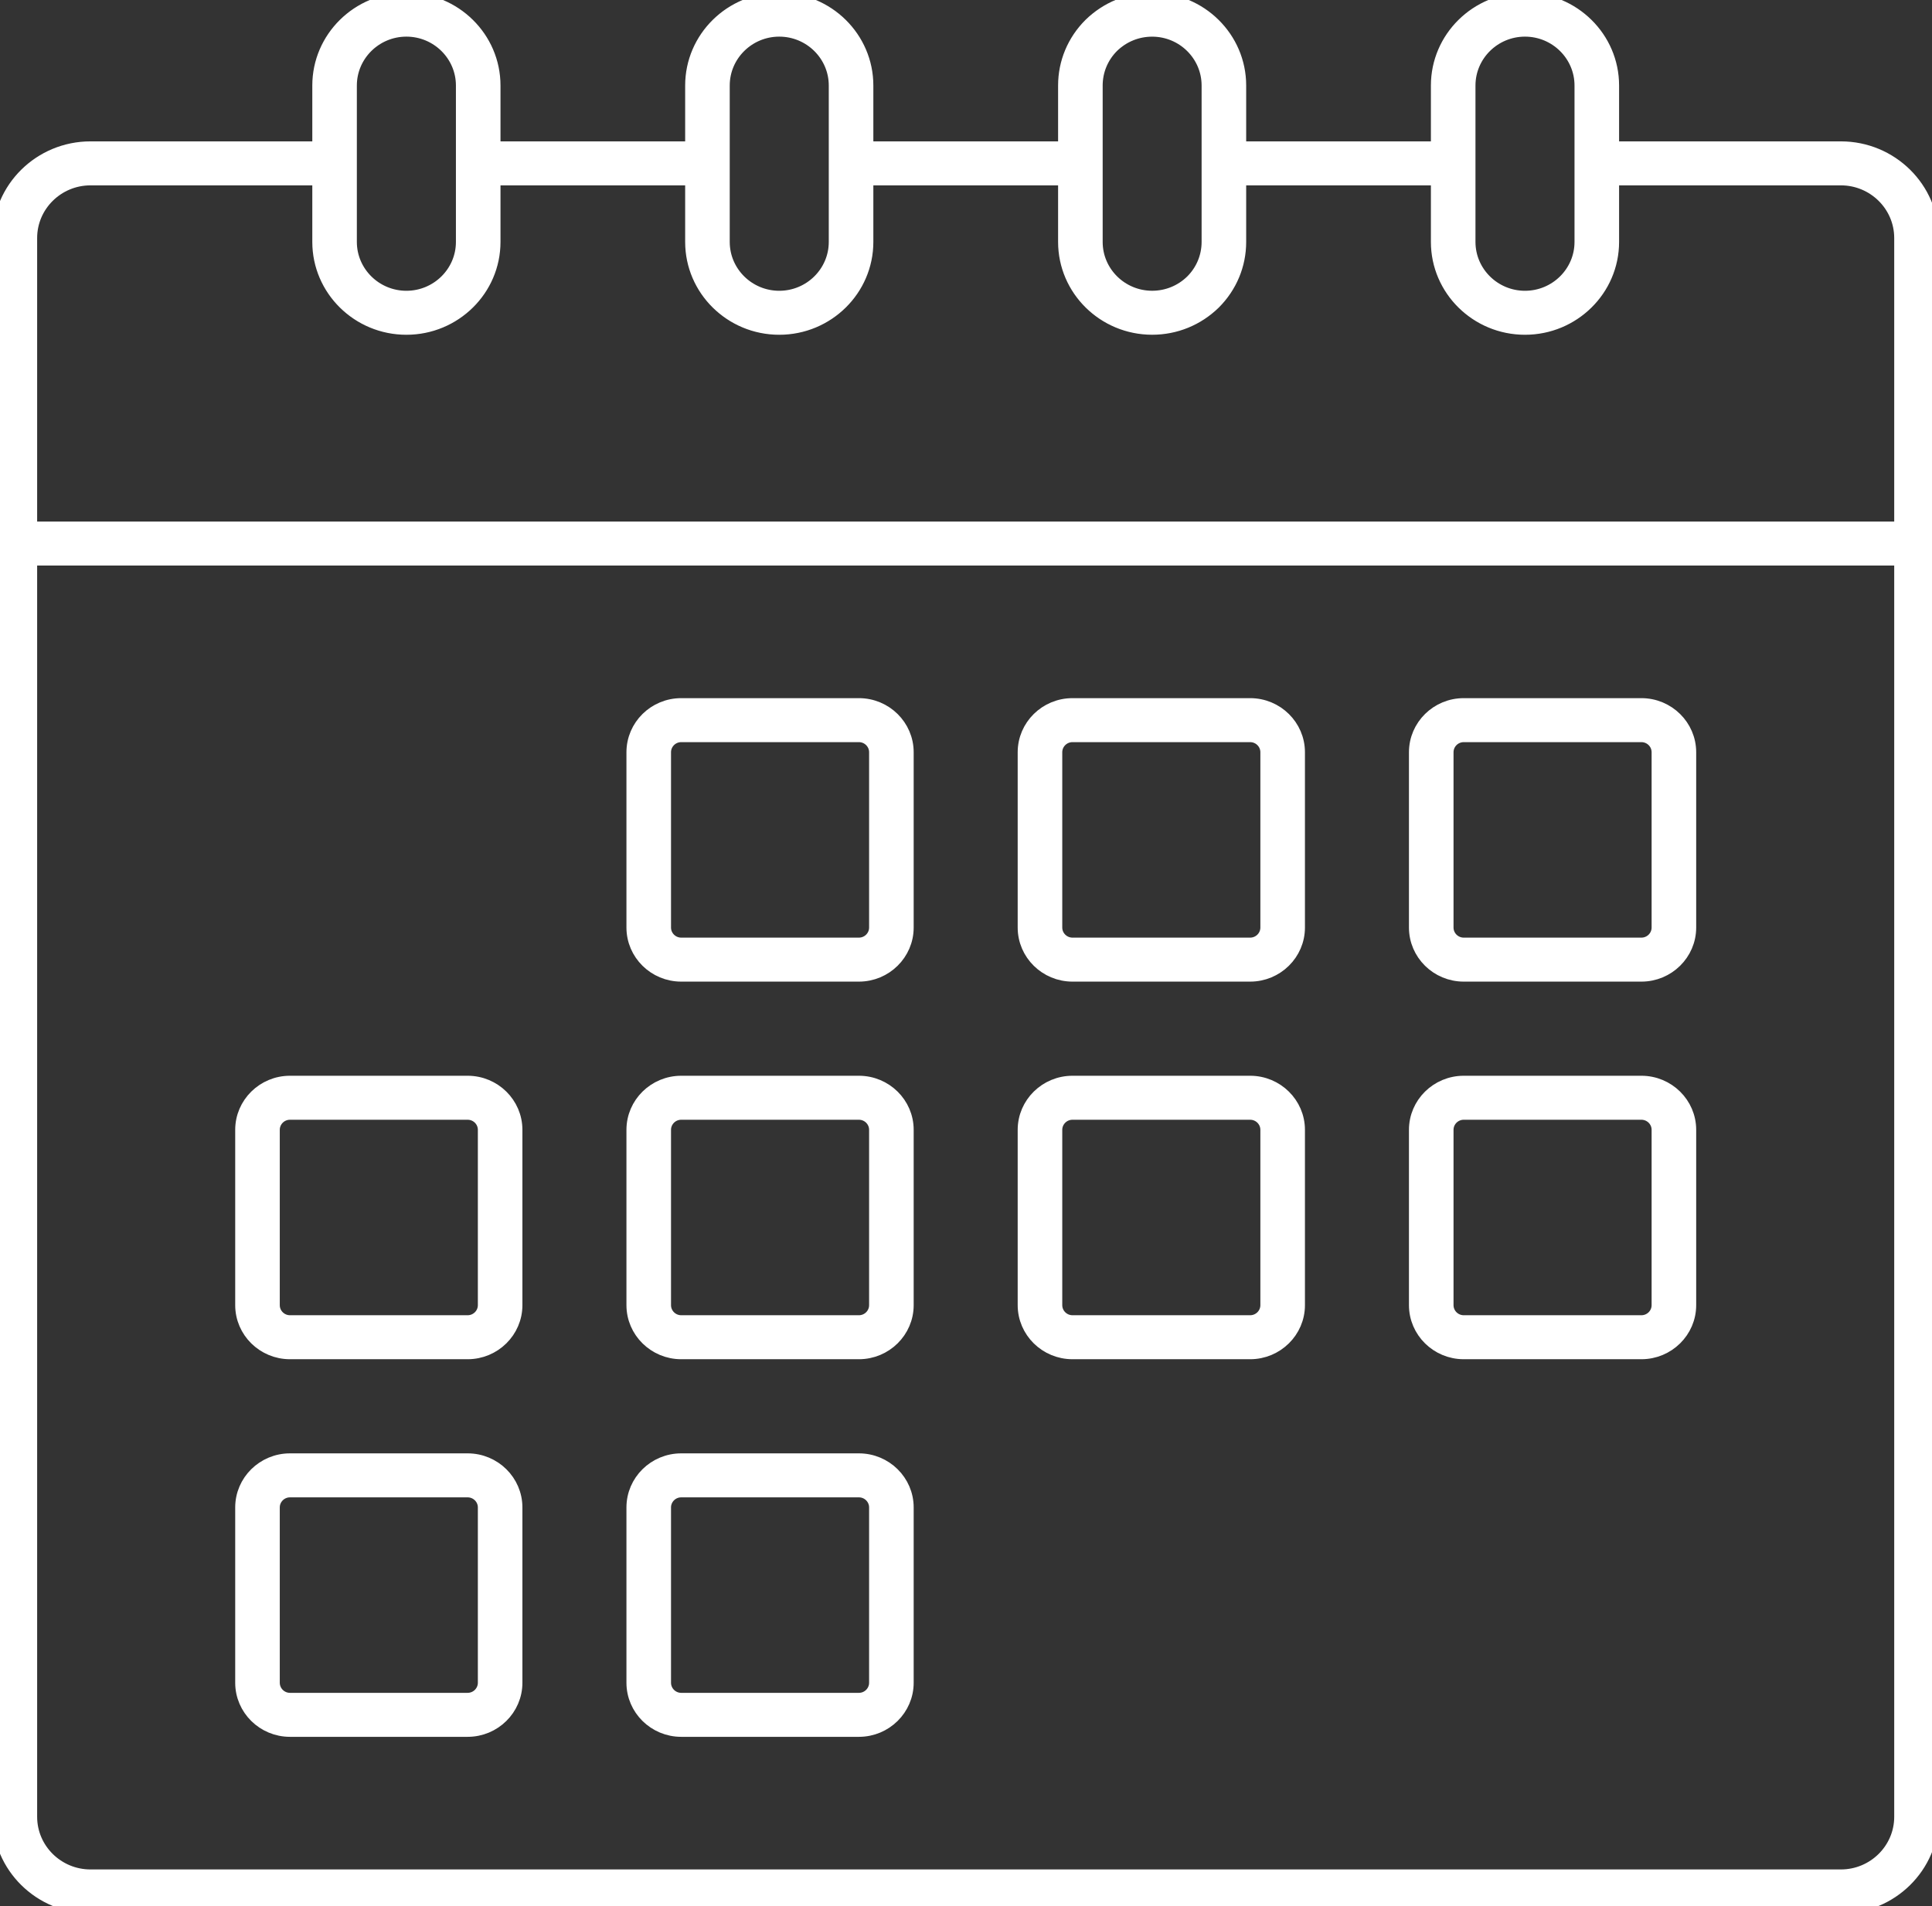 <svg width="76" height="75" xmlns="http://www.w3.org/2000/svg" xmlns:xlink="http://www.w3.org/1999/xlink" xml:space="preserve" overflow="hidden"><rect width="100%" height="100%" fill="#333333" stroke="none"/><defs><clipPath id="clip0"><rect x="617" y="368" width="76" height="75"/></clipPath></defs><g clip-path="url(#clip0)" transform="translate(-617 -368)"><path d="M3.514 75.001 71.486 75.001C73.424 75.001 75 73.424 75 71.487L75 21.387 75 9.365C75 7.427 73.424 5.851 71.486 5.851L62.585 5.851 62.585 3.365C62.585 1.509 61.075-0 59.219-0 57.363-0 55.854 1.509 55.854 3.365L55.854 5.851 48.104 5.851 48.104 3.364C48.104 1.509 46.596 0 44.741 0 43.846 0 43.002 0.349 42.358 0.985 41.725 1.624 41.377 2.469 41.377 3.364L41.377 5.851 33.626 5.851 33.626 3.365C33.626 1.509 32.116-0 30.26-0 28.404-0 26.895 1.509 26.895 3.365L26.895 5.851 19.147 5.851 19.147 3.365C19.147 1.509 17.637-0 15.781-0 13.925-0 12.416 1.509 12.416 3.365L12.416 5.851 3.514 5.851C1.576 5.851 0 7.427 0 9.365L0 21.387 0 71.487C0 73.424 1.576 75.001 3.514 75.001ZM57.008 3.365C57.008 2.146 58 1.153 59.219 1.153 60.439 1.153 61.431 2.146 61.431 3.365L61.431 9.519C61.431 10.738 60.439 11.73 59.219 11.73 58 11.73 57.008 10.738 57.008 9.519L57.008 3.365ZM42.531 3.364C42.531 2.775 42.761 2.218 43.173 1.801 43.595 1.384 44.152 1.154 44.741 1.154 45.959 1.154 46.95 2.146 46.95 3.364L46.95 9.52C46.95 10.108 46.721 10.665 46.308 11.082 45.886 11.5 45.33 11.729 44.741 11.729 43.522 11.729 42.531 10.738 42.531 9.52L42.531 3.364ZM28.049 3.365C28.049 2.146 29.041 1.153 30.26 1.153 31.48 1.153 32.472 2.146 32.472 3.365L32.472 9.519C32.472 10.738 31.48 11.73 30.26 11.73 29.041 11.73 28.049 10.738 28.049 9.519L28.049 3.365ZM13.569 3.365C13.569 2.146 14.562 1.153 15.781 1.153 17.001 1.153 17.993 2.146 17.993 3.365L17.993 9.519C17.993 10.738 17.001 11.73 15.781 11.73 14.562 11.73 13.569 10.738 13.569 9.519L13.569 3.365ZM1.154 9.365C1.154 8.064 2.213 7.005 3.514 7.005L12.416 7.005 12.416 9.519C12.416 11.375 13.925 12.884 15.781 12.884 17.637 12.884 19.147 11.375 19.147 9.519L19.147 7.005 26.895 7.005 26.895 9.519C26.895 11.375 28.404 12.884 30.26 12.884 32.116 12.884 33.626 11.375 33.626 9.519L33.626 7.005 41.377 7.005 41.377 9.52C41.377 11.374 42.886 12.883 44.741 12.883 45.636 12.883 46.48 12.535 47.124 11.899 47.756 11.259 48.104 10.414 48.104 9.52L48.104 7.005 55.854 7.005 55.854 9.519C55.854 11.375 57.363 12.884 59.219 12.884 61.075 12.884 62.585 11.375 62.585 9.519L62.585 7.005 71.486 7.005C72.787 7.005 73.846 8.064 73.846 9.365L73.846 20.81 1.154 20.81 1.154 9.365ZM1.154 21.964 73.846 21.964 73.846 71.487C73.846 72.788 72.787 73.847 71.486 73.847L3.514 73.847C2.213 73.847 1.154 72.788 1.154 71.487L1.154 21.964Z" stroke="#FFFFFF" stroke-width="0.577" fill="#FFFFFF" transform="matrix(1.013 0 0 1 617 368)"/><path d="M26.454 38.336 33.353 38.336C34.367 38.336 35.192 37.511 35.192 36.497L35.192 29.599C35.192 28.584 34.367 27.759 33.353 27.759L26.454 27.759C25.44 27.759 24.615 28.584 24.615 29.599L24.615 36.497C24.615 37.511 25.44 38.336 26.454 38.336ZM25.769 29.599C25.769 29.22 26.076 28.913 26.454 28.913L33.353 28.913C33.731 28.913 34.038 29.22 34.038 29.599L34.038 36.497C34.038 36.875 33.731 37.182 33.353 37.182L26.454 37.182C26.076 37.182 25.769 36.875 25.769 36.497L25.769 29.599Z" stroke="#FFFFFF" stroke-width="0.577" fill="#FFFFFF" transform="matrix(1.013 0 0 1 617 368)"/><path d="M41.648 38.336 48.546 38.336C49.56 38.336 50.386 37.511 50.386 36.497L50.386 29.599C50.386 28.584 49.56 27.759 48.546 27.759L41.648 27.759C40.634 27.759 39.808 28.584 39.808 29.599L39.808 36.497C39.808 37.511 40.634 38.336 41.648 38.336ZM40.962 29.599C40.962 29.22 41.27 28.913 41.648 28.913L48.546 28.913C48.924 28.913 49.232 29.22 49.232 29.599L49.232 36.497C49.232 36.875 48.924 37.182 48.546 37.182L41.648 37.182C41.27 37.182 40.962 36.875 40.962 36.497L40.962 29.599Z" stroke="#FFFFFF" stroke-width="0.577" fill="#FFFFFF" transform="matrix(1.013 0 0 1 617 368)"/><path d="M56.841 38.336 63.739 38.336C64.753 38.336 65.579 37.511 65.579 36.497L65.579 29.599C65.579 28.584 64.753 27.759 63.739 27.759L56.841 27.759C55.827 27.759 55.002 28.584 55.002 29.599L55.002 36.497C55.002 37.511 55.827 38.336 56.841 38.336ZM56.156 29.599C56.156 29.22 56.463 28.913 56.841 28.913L63.739 28.913C64.118 28.913 64.425 29.22 64.425 29.599L64.425 36.497C64.425 36.875 64.118 37.182 63.739 37.182L56.841 37.182C56.463 37.182 56.156 36.875 56.156 36.497L56.156 29.599Z" stroke="#FFFFFF" stroke-width="0.577" fill="#FFFFFF" transform="matrix(1.013 0 0 1 617 368)"/><path d="M11.261 53.194 18.159 53.194C19.173 53.194 19.998 52.369 19.998 51.355L19.998 44.456C19.998 43.442 19.173 42.617 18.159 42.617L11.261 42.617C10.247 42.617 9.422 43.442 9.422 44.456L9.422 51.355C9.422 52.369 10.247 53.194 11.261 53.194ZM10.576 44.456C10.576 44.078 10.883 43.771 11.261 43.771L18.159 43.771C18.537 43.771 18.845 44.078 18.845 44.456L18.845 51.355C18.845 51.733 18.537 52.04 18.159 52.04L11.261 52.04C10.883 52.04 10.576 51.733 10.576 51.355L10.576 44.456Z" stroke="#FFFFFF" stroke-width="0.577" fill="#FFFFFF" transform="matrix(1.013 0 0 1 617 368)"/><path d="M26.454 53.194 33.353 53.194C34.367 53.194 35.192 52.369 35.192 51.355L35.192 44.456C35.192 43.442 34.367 42.617 33.353 42.617L26.454 42.617C25.44 42.617 24.615 43.442 24.615 44.456L24.615 51.355C24.615 52.369 25.44 53.194 26.454 53.194ZM25.769 44.456C25.769 44.078 26.076 43.771 26.454 43.771L33.353 43.771C33.731 43.771 34.038 44.078 34.038 44.456L34.038 51.355C34.038 51.733 33.731 52.04 33.353 52.04L26.454 52.04C26.076 52.04 25.769 51.733 25.769 51.355L25.769 44.456Z" stroke="#FFFFFF" stroke-width="0.577" fill="#FFFFFF" transform="matrix(1.013 0 0 1 617 368)"/><path d="M41.648 53.194 48.546 53.194C49.56 53.194 50.386 52.369 50.386 51.355L50.386 44.456C50.386 43.442 49.56 42.617 48.546 42.617L41.648 42.617C40.634 42.617 39.808 43.442 39.808 44.456L39.808 51.355C39.808 52.369 40.634 53.194 41.648 53.194ZM40.962 44.456C40.962 44.078 41.27 43.771 41.648 43.771L48.546 43.771C48.924 43.771 49.232 44.078 49.232 44.456L49.232 51.355C49.232 51.733 48.924 52.04 48.546 52.04L41.648 52.04C41.27 52.04 40.962 51.733 40.962 51.355L40.962 44.456Z" stroke="#FFFFFF" stroke-width="0.577" fill="#FFFFFF" transform="matrix(1.013 0 0 1 617 368)"/><path d="M56.841 53.194 63.739 53.194C64.753 53.194 65.579 52.369 65.579 51.355L65.579 44.456C65.579 43.442 64.753 42.617 63.739 42.617L56.841 42.617C55.827 42.617 55.002 43.442 55.002 44.456L55.002 51.355C55.002 52.369 55.827 53.194 56.841 53.194ZM56.156 44.456C56.156 44.078 56.463 43.771 56.841 43.771L63.739 43.771C64.118 43.771 64.425 44.078 64.425 44.456L64.425 51.355C64.425 51.733 64.118 52.04 63.739 52.04L56.841 52.04C56.463 52.04 56.156 51.733 56.156 51.355L56.156 44.456Z" stroke="#FFFFFF" stroke-width="0.577" fill="#FFFFFF" transform="matrix(1.013 0 0 1 617 368)"/><path d="M11.261 68.052 18.159 68.052C19.173 68.052 19.998 67.227 19.998 66.212L19.998 59.314C19.998 58.3 19.173 57.475 18.159 57.475L11.261 57.475C10.247 57.475 9.422 58.3 9.422 59.314L9.422 66.212C9.422 67.227 10.247 68.052 11.261 68.052ZM10.576 59.314C10.576 58.936 10.883 58.629 11.261 58.629L18.159 58.629C18.537 58.629 18.845 58.936 18.845 59.314L18.845 66.212C18.845 66.59 18.537 66.898 18.159 66.898L11.261 66.898C10.883 66.898 10.576 66.59 10.576 66.212L10.576 59.314Z" stroke="#FFFFFF" stroke-width="0.577" fill="#FFFFFF" transform="matrix(1.013 0 0 1 617 368)"/><path d="M26.454 68.052 33.353 68.052C34.367 68.052 35.192 67.227 35.192 66.212L35.192 59.314C35.192 58.3 34.367 57.475 33.353 57.475L26.454 57.475C25.44 57.475 24.615 58.3 24.615 59.314L24.615 66.212C24.615 67.227 25.44 68.052 26.454 68.052ZM25.769 59.314C25.769 58.936 26.076 58.629 26.454 58.629L33.353 58.629C33.731 58.629 34.038 58.936 34.038 59.314L34.038 66.212C34.038 66.59 33.731 66.898 33.353 66.898L26.454 66.898C26.076 66.898 25.769 66.59 25.769 66.212L25.769 59.314Z" stroke="#FFFFFF" stroke-width="0.577" fill="#FFFFFF" transform="matrix(1.013 0 0 1 617 368)"/></g></svg>